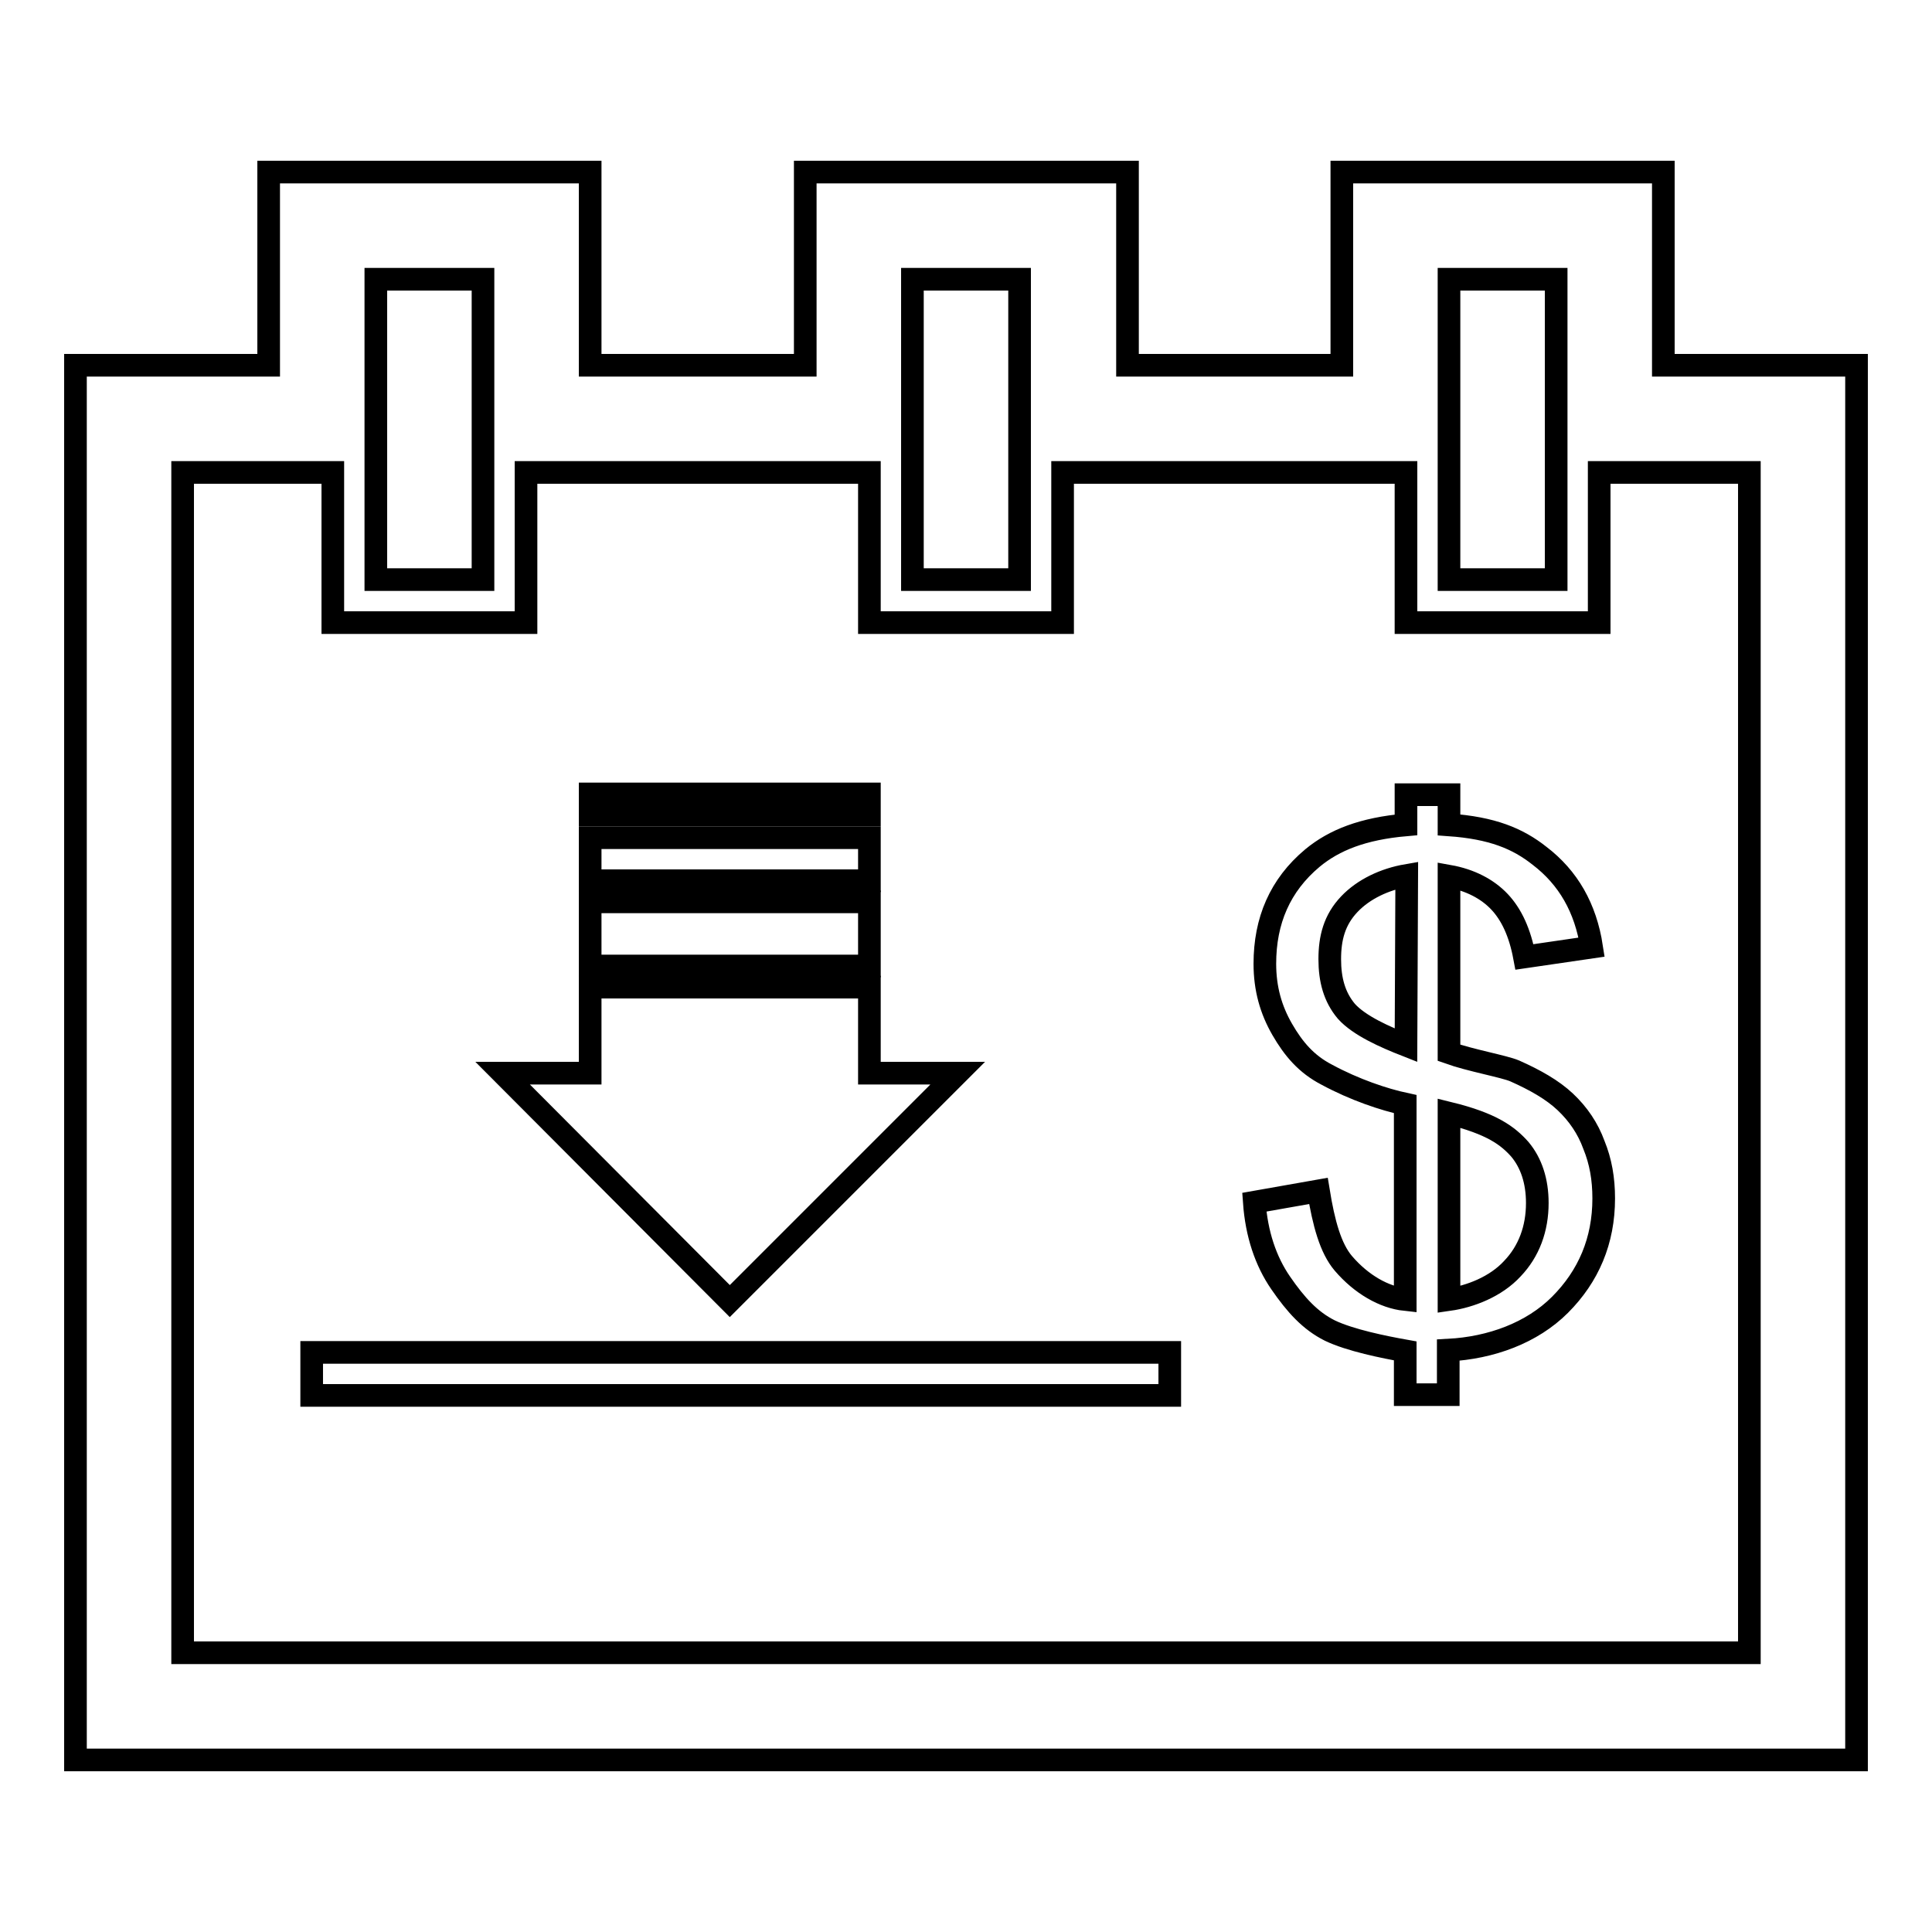<?xml version="1.0" encoding="utf-8"?>
<!-- Svg Vector Icons : http://www.onlinewebfonts.com/icon -->
<!DOCTYPE svg PUBLIC "-//W3C//DTD SVG 1.1//EN" "http://www.w3.org/Graphics/SVG/1.1/DTD/svg11.dtd">
<svg version="1.1" xmlns="http://www.w3.org/2000/svg" xmlns:xlink="http://www.w3.org/1999/xlink" x="0px" y="0px" viewBox="0 0 256 256" enable-background="new 0 0 256 256" xml:space="preserve">
<g><g><path stroke-width="3" fill-opacity="0" stroke="#000000"  d="M220.4,48.4V22.8h-42.6v25.6h-28.4V22.8h-42.7v25.6H78.2V22.8H35.6v25.6H10v184.8h236V48.4H220.4z M192,37h14.2v39.8H192V37z M120.9,37h14.2v39.8h-14.2V37z M49.8,37H64v39.8H49.8V37z M231.8,219H24.2V62.6h19.9v19.9h25.6V62.6h45.5v19.9h25.6V62.6h45.5v19.9h25.6V62.6h19.9V219z"/><path stroke-width="3" fill-opacity="0" stroke="#000000"  d="M207.4,146c-1.7-1.6-4-2.9-6.7-4.1c-1.4-0.6-5.9-1.4-8.7-2.4v-23.4c2.8,0.5,5.1,1.7,6.7,3.4c1.6,1.7,2.7,4.1,3.3,7.3l8.9-1.3c-0.8-5.2-3.1-9.2-6.9-12.1c-2.9-2.3-6.3-3.7-12-4.1v-4h-5.7v4c-5.7,0.5-9.5,2-12.4,4.4c-4.3,3.6-6.3,8.3-6.3,14c0,3.3,0.8,6.1,2.3,8.7c1.5,2.6,3.2,4.6,5.9,6c3.7,2,7.6,3.3,10.4,3.9v25.9c-2.8-0.3-5.8-2-8.2-4.8c-1.7-2-2.6-5.3-3.3-9.6l-8.5,1.5c0.3,4.2,1.5,7.8,3.5,10.7c2,2.9,3.9,5,6.5,6.3c2.7,1.3,7.2,2.2,10,2.7v5.8h5.7v-5.9c5.7-0.3,11.1-2.3,14.8-6c3.8-3.8,5.8-8.5,5.8-14.1c0-2.6-0.4-4.9-1.3-7.1C210.4,149.5,209.1,147.6,207.4,146z M186.3,138.5c-2.8-1.1-6.2-2.6-7.9-4.5c-1.6-1.9-2.2-4.2-2.2-6.9c0-2.8,0.6-5.2,2.6-7.3c1.9-2,4.7-3.3,7.6-3.8L186.3,138.5L186.3,138.5z M200.4,168.1c-2.2,2.4-5.6,3.7-8.4,4.1v-24.7c5.7,1.4,7.8,3,9.4,4.8c1.5,1.8,2.3,4.2,2.3,7.1C203.7,162.8,202.6,165.8,200.4,168.1z"/><path stroke-width="3" fill-opacity="0" stroke="#000000"  d="M41.3,179.2H155v5.7H41.3V179.2L41.3,179.2z"/><path stroke-width="3" fill-opacity="0" stroke="#000000"  d="M126.9,142.2h-11.7v-11.4H78.2v11.4H66.6l30.1,30.2L126.9,142.2z"/><path stroke-width="3" fill-opacity="0" stroke="#000000"  d="M78.2,119.5h37v8.5h-37V119.5z"/><path stroke-width="3" fill-opacity="0" stroke="#000000"  d="M78.2,111h37v5.7h-37V111z"/><path stroke-width="3" fill-opacity="0" stroke="#000000"  d="M78.2,105.2h37v2.8h-37V105.2z"/></g></g>
</svg>